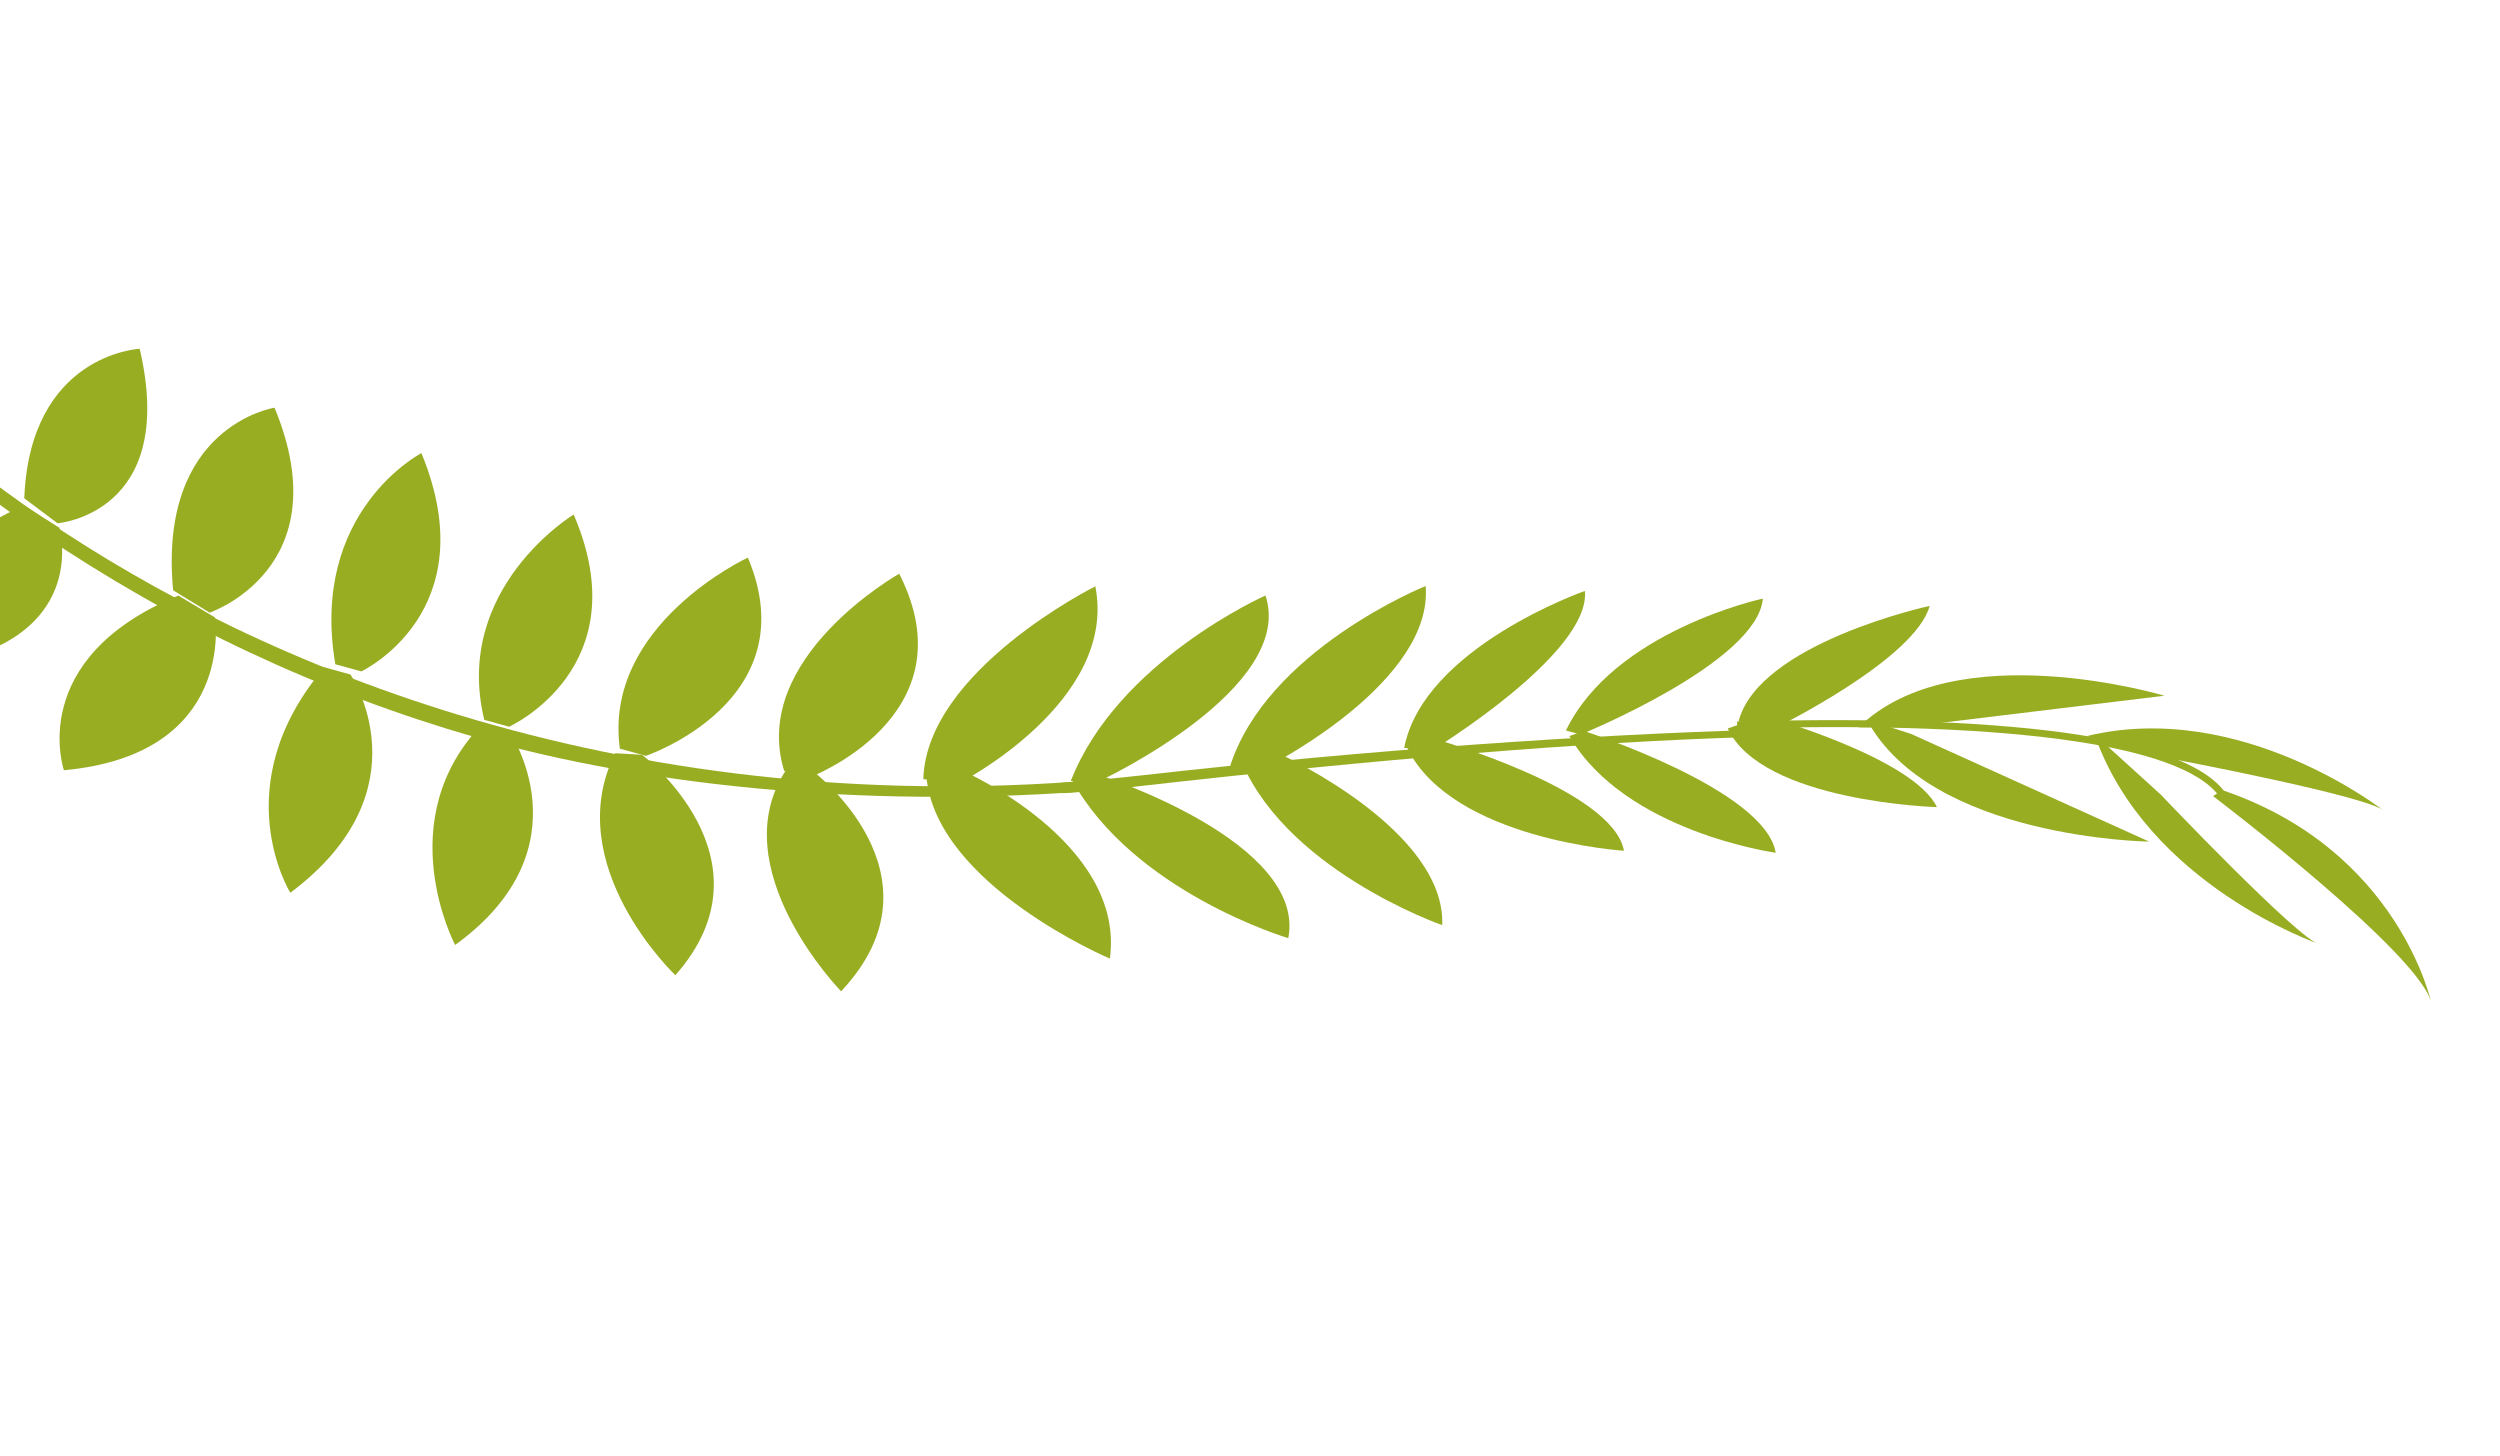 <svg width="666" height="388" viewBox="0 0 666 388" fill="none" xmlns="http://www.w3.org/2000/svg">
<path d="M-17.042 118.716C-17.042 118.716 2.022 114.24 -11.22 71.699C-11.22 71.699 -23.7 73.453 -27.192 89.667C-30.683 105.882 -24.619 112.096 -17.042 118.716Z" fill="#99AD23"/>
<path d="M282.858 208.519L283.058 211.327C290.065 210.819 297.262 210.188 304.313 209.35C366.013 202.342 422.921 197.603 465.958 196.368L467.688 194.445C424.571 195.695 365.763 199.584 303.992 206.571C296.942 207.363 289.83 208.013 282.858 208.519Z" fill="#99AD23"/>
<path d="M15.335 139.399C15.335 139.399 47.473 136.881 37.213 92.912C37.213 92.912 7.982 94.272 6.468 132.752L15.335 139.399Z" fill="#99AD23"/>
<path d="M55.835 163.203C55.835 163.203 90.836 151.434 73.138 108.612C73.138 108.612 42.007 113.339 46.119 157.256L55.835 163.203Z" fill="#99AD23"/>
<path d="M96.254 178.864C96.254 178.864 129.76 163.123 112.265 120.71C112.265 120.71 82.402 136.154 89.329 176.958L96.254 178.864Z" fill="#99AD23"/>
<path d="M135.628 193.594C135.628 193.594 170.417 177.915 152.82 137.066C152.82 137.066 120.507 156.685 129.007 191.771L135.628 193.594Z" fill="#99AD23"/>
<path d="M172.07 201.355C172.07 201.355 215.317 186.742 199.234 148.545C199.234 148.545 160.603 166.438 165.129 199.444L172.07 201.355Z" fill="#99AD23"/>
<path d="M215.528 207.169C215.528 207.169 258.903 190.899 239.554 152.839C239.554 152.839 199.678 175.25 208.896 205.343L215.528 207.169Z" fill="#99AD23"/>
<path d="M255.371 208.731C255.371 208.731 297.888 187.046 291.796 156.197C291.796 156.197 246.807 178.602 245.973 207.545L255.371 208.731Z" fill="#99AD23"/>
<path d="M293.846 207.604C293.846 207.604 345.282 183.248 337.122 158.636C337.122 158.636 297.612 176.138 285.26 208.069L293.846 207.604Z" fill="#99AD23"/>
<path d="M339.312 203.326C339.312 203.326 381.91 181.34 379.789 156.113C379.789 156.113 337.188 173.241 327.539 204.618L339.312 203.326Z" fill="#99AD23"/>
<path d="M381.716 199.757C381.716 199.757 423.796 174.063 422.214 157.425C422.214 157.425 379.175 172.475 374.07 199.269L381.716 199.757Z" fill="#99AD23"/>
<path d="M421.077 195.68C421.077 195.68 468.156 176.552 469.63 159.458C469.63 159.458 430 167.995 417.169 194.604L421.077 195.68Z" fill="#99AD23"/>
<path d="M473.149 193.827C473.149 193.827 510.213 175.668 514.063 161.41C514.063 161.41 468.539 171.267 463.133 192.23L473.149 193.827Z" fill="#99AD23"/>
<path d="M507.517 193.716L576.602 185.345C576.602 185.345 520.843 168.617 495.11 193.786L507.517 193.716Z" fill="#99AD23"/>
<path d="M578.81 202.219C578.81 202.219 631.756 212.237 635.276 216.149C635.276 216.149 597.198 186.078 555.871 196.093L578.81 202.219Z" fill="#99AD23"/>
<path d="M15.803 140.588C15.803 140.588 24.895 171.505 -19.863 177.57C-19.863 177.57 -29.001 149.797 6.431 134.674L15.803 140.588Z" fill="#99AD23"/>
<path d="M57.273 164.496C57.273 164.496 63.121 200.96 17.024 205.191C17.024 205.191 6.738 175.447 47.514 158.664L57.273 164.496Z" fill="#99AD23"/>
<path d="M93.352 179.681C93.352 179.681 114.079 210.354 77.341 237.835C77.341 237.835 59.603 209.287 86.426 177.775L93.352 179.681Z" fill="#99AD23"/>
<path d="M135.412 194.378C135.412 194.378 157.274 225.654 121.248 251.74C121.248 251.74 103.531 218.347 128.792 192.555L135.412 194.378Z" fill="#99AD23"/>
<path d="M171.038 201.071C171.038 201.071 207.335 228.807 179.916 259.8C179.916 259.8 149.024 230.496 163.869 200.662L171.038 201.071Z" fill="#99AD23"/>
<path d="M216.29 205.194C216.29 205.194 253.322 233.007 224.067 264.088C224.067 264.088 192.127 231.3 209.437 205.076L216.29 205.194Z" fill="#99AD23"/>
<path d="M256.112 205.171C256.112 205.171 299.867 224.213 295.671 255.375C295.671 255.375 249.405 235.769 246.801 206.926L256.112 205.171Z" fill="#99AD23"/>
<path d="M293.972 206.868C293.972 206.868 348.124 224.48 343.2 249.934C343.2 249.934 301.783 237.623 285.423 207.508L293.972 206.868Z" fill="#99AD23"/>
<path d="M341.584 201.173C341.584 201.173 385.178 221.169 384.213 246.464C384.213 246.464 340.828 231.348 329.778 200.435L341.584 201.173Z" fill="#99AD23"/>
<path d="M382.163 196.849C382.163 196.849 429.637 210.185 432.621 226.64C432.621 226.64 387.107 223.796 374.934 199.392L382.163 196.849Z" fill="#99AD23"/>
<path d="M421.898 194.719C421.898 194.719 470.301 210.23 473.048 227.176C473.048 227.176 432.895 221.653 418.073 196.09L421.898 194.719Z" fill="#99AD23"/>
<path d="M469.828 190.664C469.828 190.664 509.597 201.714 515.998 215.019C515.998 215.019 469.448 213.695 460.277 194.071L469.828 190.664Z" fill="#99AD23"/>
<path d="M509.13 195.523L572.536 224.206C572.536 224.206 514.322 223.46 497.322 191.728L509.13 195.523Z" fill="#99AD23"/>
<path d="M575.557 211.616C575.557 211.616 612.711 250.692 617.853 251.51C617.853 251.51 571.95 235.816 557.967 195.647L575.557 211.616Z" fill="#99AD23"/>
<path d="M589.57 212.089C589.57 212.089 645.886 254.82 647.85 267.687C647.85 267.687 639.421 226.471 591.96 210.474L589.57 212.089Z" fill="#99AD23"/>
<path d="M462.742 192.225L462.796 194.096C538.32 191.917 584.254 198.831 592.107 213.558L593.764 212.676C585.409 197.115 540.11 190.049 462.742 192.225Z" fill="#99AD23"/>
<path d="M-85.715 49.067C-85.424 49.526 -55.983 94.873 3.931 137.333C39.002 162.202 77.794 181.356 118.862 194.081C170.174 209.988 231.015 215.045 288.637 210.88L286.846 208.215C157.448 217.547 60.994 173.135 6.239 134.368C-53.132 92.323 -82.238 47.498 -82.555 47.045L-85.715 49.067Z" fill="#99AD23"/>
</svg>
